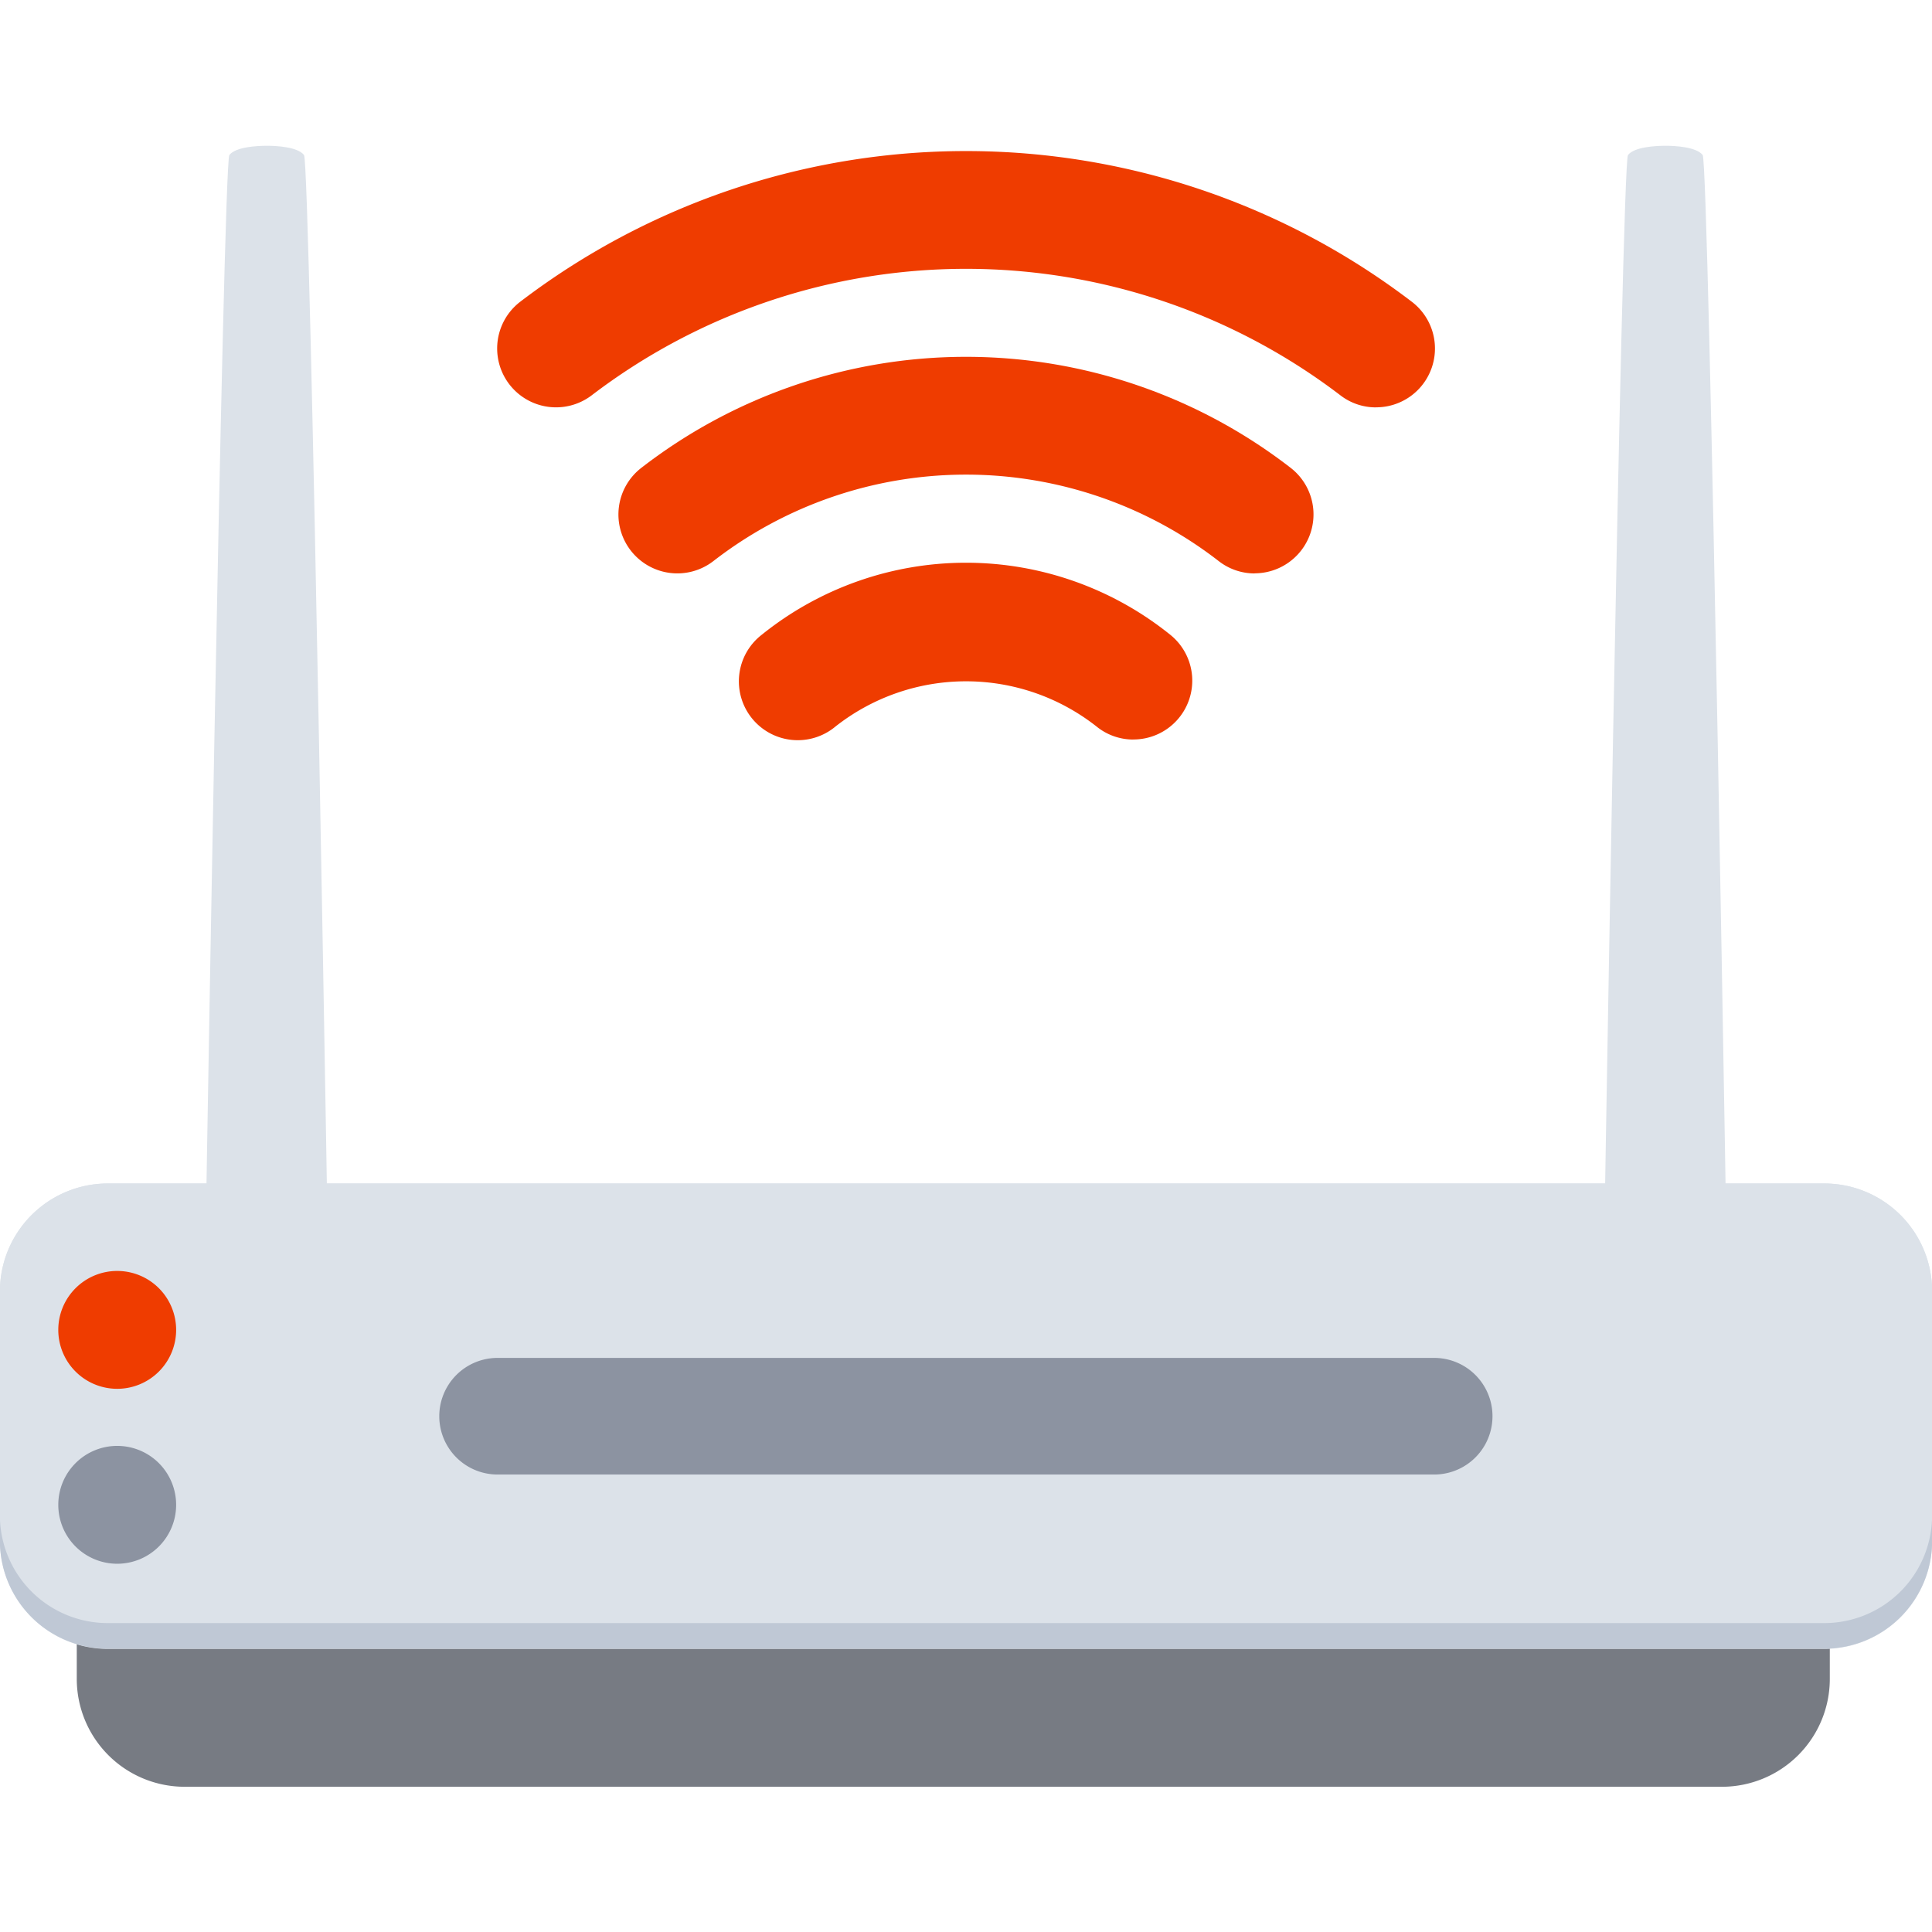 <!DOCTYPE svg PUBLIC "-//W3C//DTD SVG 1.1//EN" "http://www.w3.org/Graphics/SVG/1.1/DTD/svg11.dtd">
<!-- Uploaded to: SVG Repo, www.svgrepo.com, Transformed by: SVG Repo Mixer Tools -->
<svg width="800px" height="800px" viewBox="0 -5 66.262 66.262" xmlns="http://www.w3.org/2000/svg" fill="#000000">
<g id="SVGRepo_bgCarrier" stroke-width="0"/>
<g id="SVGRepo_tracerCarrier" stroke-linecap="round" stroke-linejoin="round"/>
<g id="SVGRepo_iconCarrier"> <g id="Group_88" data-name="Group 88" transform="translate(-627.234 -323.728)"> <g id="Group_84" data-name="Group 84"> <g id="Group_81" data-name="Group 81"> <path id="Path_211" data-name="Path 211" d="M670.266,338.395a2,2,0,0,1-1.232-.422,14.144,14.144,0,0,0-17.335,0,2.02,2.02,0,0,1-2.468-3.2,18.185,18.185,0,0,1,22.268,0,2.02,2.02,0,0,1-1.233,3.618Z" fill="#ef3c00"/> </g> <g id="Group_82" data-name="Group 82"> <path id="Path_212" data-name="Path 212" d="M674.426,332.7a1.99,1.99,0,0,1-1.218-.412,21.168,21.168,0,0,0-25.683,0,2.019,2.019,0,1,1-2.441-3.217,25.2,25.2,0,0,1,30.563,0,2.017,2.017,0,0,1-1.221,3.627Z" fill="#ef3c00"/> </g> <g id="Group_83" data-name="Group 83"> <path id="Path_213" data-name="Path 213" d="M666.106,344.092a1.994,1.994,0,0,1-1.264-.447,7.238,7.238,0,0,0-8.953,0,2.019,2.019,0,1,1-2.529-3.147,11.168,11.168,0,0,1,14.01,0,2.018,2.018,0,0,1-1.264,3.592Z" fill="#ef3c00"/> </g> </g> <g id="Group_87" data-name="Group 87"> <g id="Group_86" data-name="Group 86"> <path id="Path_214" data-name="Path 214" d="M637.661,324.045c-.218-.279-.938-.318-1.28-.317s-1.063.038-1.281.317-.866,39.9-.866,40.42c0,1.039,4.292,1.111,4.292,0C638.526,363.945,637.88,324.326,637.661,324.045Z" fill="#dce2e9"/> <path id="Path_215" data-name="Path 215" d="M685.631,324.045c-.219-.279-.94-.318-1.281-.317s-1.062.038-1.281.317-.865,39.9-.865,40.42c0,1.039,4.292,1.111,4.292,0C686.5,363.945,685.85,324.326,685.631,324.045Z" fill="#dce2e9"/> <path id="Rectangle_34" data-name="Rectangle 34" d="M3.7,0H56.424a3.7,3.7,0,0,1,3.7,3.7v10.66a3.7,3.7,0,0,1-3.7,3.7H3.7a3.7,3.7,0,0,1-3.7-3.7V3.7A3.7,3.7,0,0,1,3.7,0Z" transform="translate(629.867 361.949)" fill="#777b83"/> <g id="Group_85" data-name="Group 85"> <path id="Rectangle_35" data-name="Rectangle 35" d="M3.7,0H62.566a3.7,3.7,0,0,1,3.7,3.7v8.563a3.7,3.7,0,0,1-3.7,3.7H3.7a3.7,3.7,0,0,1-3.7-3.7V3.7A3.7,3.7,0,0,1,3.7,0Z" transform="translate(627.234 359.318)" fill="#dce2e9"/> <path id="Path_216" data-name="Path 216" d="M689.8,374.395H630.93a3.7,3.7,0,0,1-3.7-3.7v.877a3.7,3.7,0,0,0,3.7,3.7H689.8a3.7,3.7,0,0,0,3.7-3.7V370.7A3.7,3.7,0,0,1,689.8,374.395Z" fill="#bfc8d5"/> <path id="Path_217" data-name="Path 217" d="M689.8,359.318H630.93a3.7,3.7,0,0,0-3.7,3.7v.877a3.7,3.7,0,0,1,3.7-3.7H689.8a3.7,3.7,0,0,1,3.7,3.7v-.877A3.7,3.7,0,0,0,689.8,359.318Z" fill="#dce2e9" style="mix-blend-mode: screen;isolation: isolate"/> </g> <path id="Path_218" data-name="Path 218" d="M633.275,364.338a2.021,2.021,0,1,1-2.019-2.02A2.021,2.021,0,0,1,633.275,364.338Z" fill="#ef3c00"/> <path id="Path_219" data-name="Path 219" d="M633.275,370.338a2.021,2.021,0,1,1-2.019-2.02A2.021,2.021,0,0,1,633.275,370.338Z" fill="#8c93a1"/> </g> <path id="Path_220" data-name="Path 220" d="M676.427,369.3H644.3a2,2,0,0,1,0-4h32.122a2,2,0,0,1,0,4Z" fill="#8c93a1"/> </g> </g> </g>
</svg>